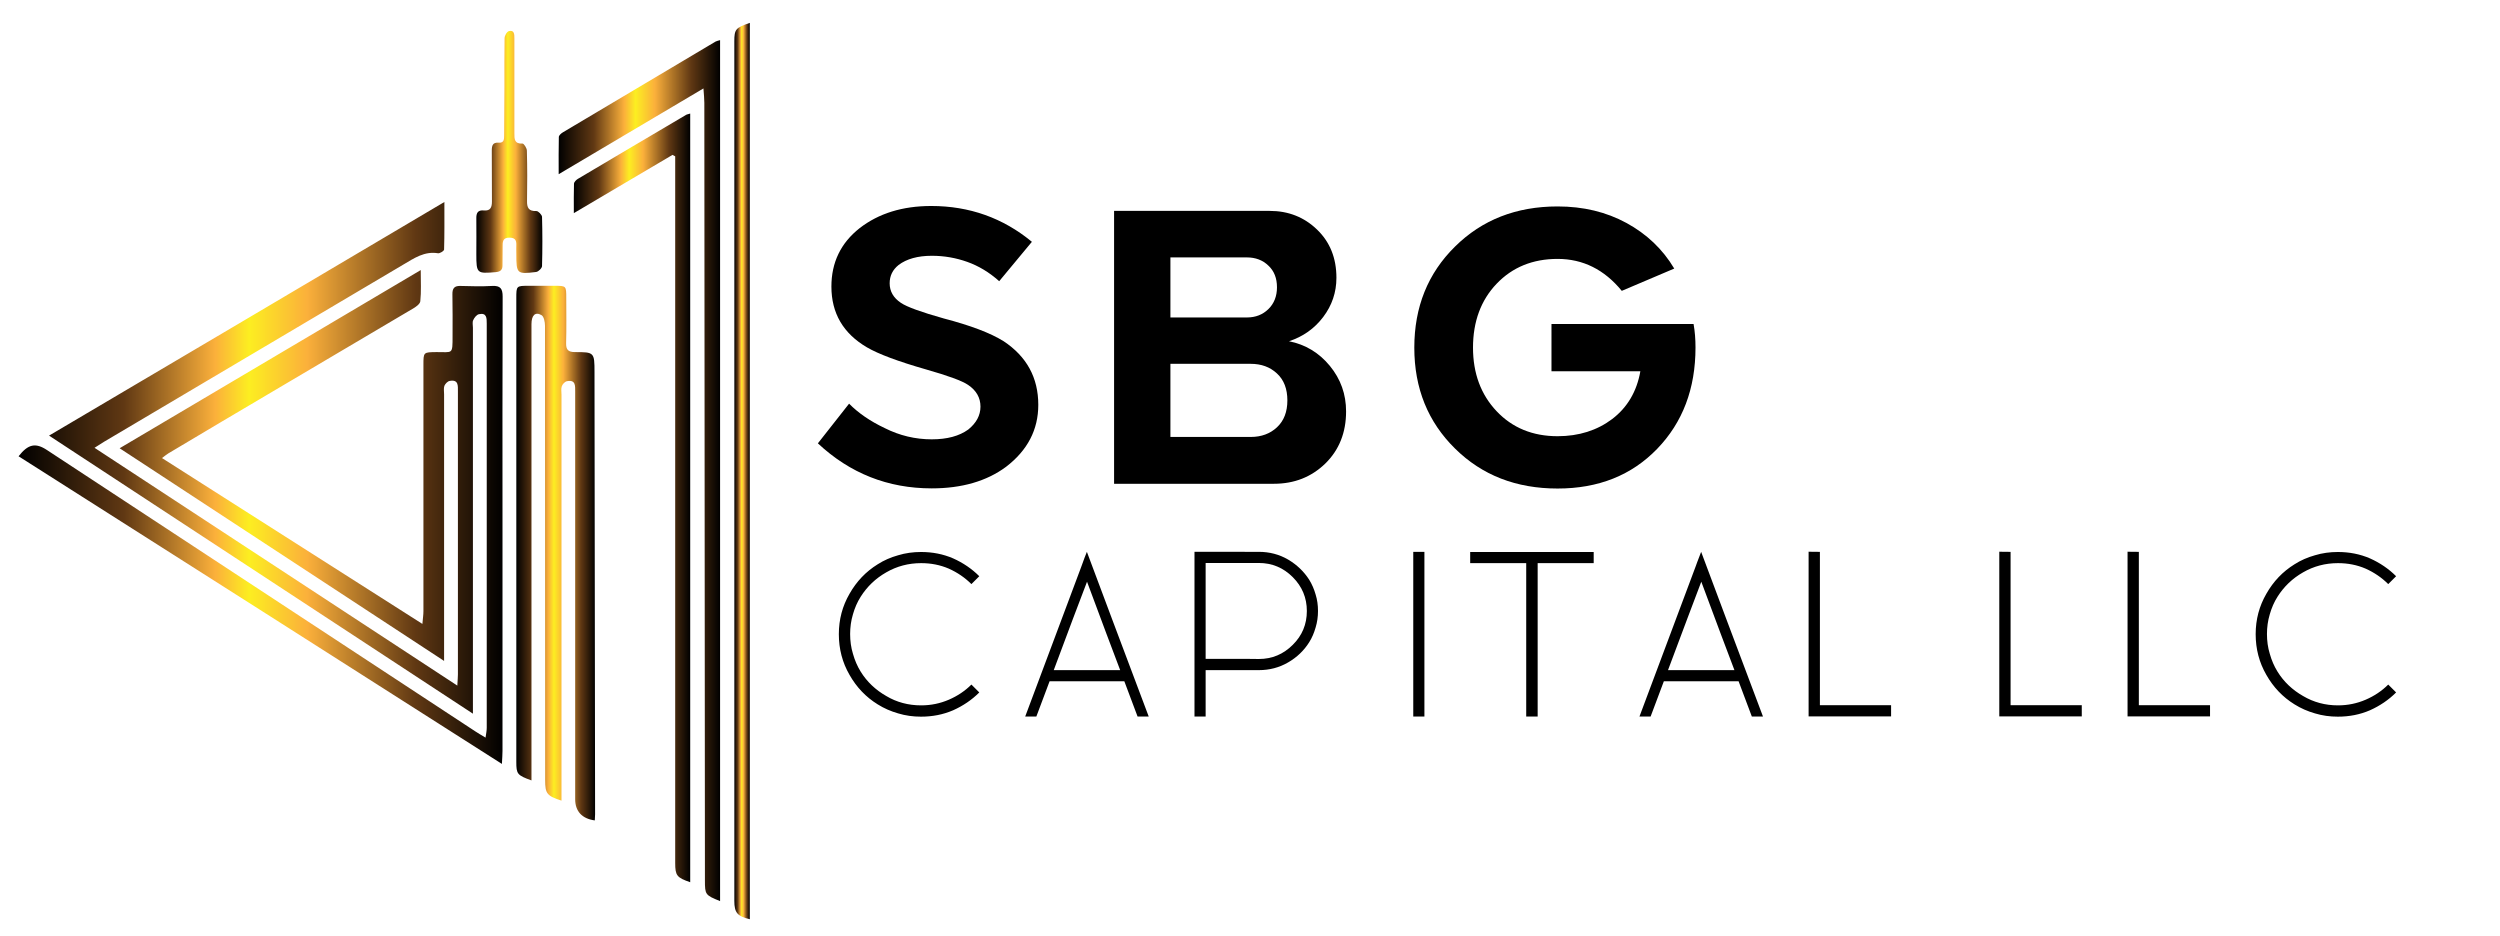 <?xml version="1.0" encoding="utf-8"?>
<!-- Generator: Adobe Illustrator 23.0.1, SVG Export Plug-In . SVG Version: 6.00 Build 0)  -->
<svg version="1.1" id="Layer_1" xmlns="http://www.w3.org/2000/svg" xmlns:xlink="http://www.w3.org/1999/xlink" x="0px" y="0px"
	 viewBox="0 0 1682.1 629.5" style="enable-background:new 0 0 1682.1 629.5;" xml:space="preserve">
<style type="text/css">
	.st0{fill:url(#SVGID_1_);}
	.st1{fill:url(#SVGID_2_);}
	.st2{fill:url(#SVGID_3_);}
	.st3{fill:url(#SVGID_4_);}
	.st4{fill:url(#SVGID_5_);}
	.st5{fill:url(#SVGID_6_);}
	.st6{fill:none;}
</style>
<g>
	<linearGradient id="SVGID_1_" gradientUnits="userSpaceOnUse" x1="12.545" y1="324.853" x2="338.282" y2="324.853">
		<stop  offset="0" style="stop-color:#000000"/>
		<stop  offset="0.217" style="stop-color:#603813"/>
		<stop  offset="0.406" style="stop-color:#FBB03B"/>
		<stop  offset="0.476" style="stop-color:#FCEE21"/>
		<stop  offset="0.596" style="stop-color:#FBB03B"/>
		<stop  offset="0.82" style="stop-color:#603813"/>
		<stop  offset="1" style="stop-color:#000000"/>
	</linearGradient>
	<path class="st0" d="M307.7,461.3c0.2-3.8,0.4-5.7,0.4-7.5c0-63.4,0-126.8,0-190.3c0-3.9,0.5-8.3-5.5-7.2c-1.4,0.2-3,1.9-3.6,3.3
		c-0.6,1.7-0.2,3.8-0.2,5.7c0,56.8,0,113.5,0,170.3c0,2.4,0,4.8,0,9.1c-73.4-48.1-145.2-95.2-218.3-143.1
		c67.7-40,134.5-79.6,202.6-119.9c0,7.9,0.4,14.5-0.3,21c-0.2,1.9-3.2,4-5.4,5.2c-42.8,25.3-85.6,50.6-128.4,75.9
		c-12,7.1-23.9,14.2-35.8,21.3c-1.1,0.7-2.1,1.5-4.2,3.1c58.5,37.3,116.3,74.1,175.2,111.6c0.3-3.6,0.7-6.1,0.7-8.6
		c0-55.2,0-110.5,0-165.7c0-8.6,0-8.5,8.8-8.6c10.9-0.1,10.8,2,10.8-10.8c0-9.3,0.1-18.7-0.1-28c-0.1-4.1,1.3-5.9,5.6-5.7
		c7,0.2,14.1,0.4,21.1,0c5.6-0.3,7.1,1.8,7.1,7.2c-0.2,52.6-0.1,105.1-0.1,157.7c0,49.3,0,98.7,0,148c0,2.4-0.2,4.8-0.4,8.7
		C228.6,444.4,120.6,375.7,12.5,307c6.4-8.2,11.4-9.3,19.1-4.2c96,63,192,126.1,287.9,189.1c2,1.3,4.1,2.6,7.2,4.4
		c0.4-2.8,0.8-4.7,0.8-6.6c0-90.7,0-181.3,0-272c0-3.7,0-7.4-5.2-6.3c-1.6,0.3-3.2,2.4-3.9,4c-0.7,1.4-0.2,3.4-0.2,5.1
		c0,83.6,0,167.2,0,250.8c0,2.4,0,4.9,0,8.9c-95.4-62.6-189.6-124.4-285.2-187.1C122.2,240.5,210,188.6,299,135.9
		c0,11.7,0.1,21.8-0.2,32c0,0.9-2.8,2.7-4.1,2.5c-9.1-1.5-16,3.3-23.3,7.6c-67.2,39.8-134.4,79.6-201.5,119.3
		c-1.8,1.1-3.5,2.2-6.3,4C145,354.6,225.7,407.5,307.7,461.3z"/>
	<linearGradient id="SVGID_2_" gradientUnits="userSpaceOnUse" x1="347.388" y1="372.086" x2="400.53" y2="372.086">
		<stop  offset="0" style="stop-color:#000000"/>
		<stop  offset="0.217" style="stop-color:#603813"/>
		<stop  offset="0.406" style="stop-color:#FBB03B"/>
		<stop  offset="0.476" style="stop-color:#FCEE21"/>
		<stop  offset="0.596" style="stop-color:#FBB03B"/>
		<stop  offset="0.82" style="stop-color:#603813"/>
		<stop  offset="1" style="stop-color:#000000"/>
	</linearGradient>
	<path class="st1" d="M357.6,525.1c-9.6-3.5-10.2-4.3-10.2-12.5c0-104,0-208,0-311.9c0-8.4,0-8.4,8.5-8.4c5.7,0,11.4,0,17.1,0
		c8,0,8,0,8,8.3c0,10.1,0.2,20.2-0.1,30.3c-0.1,4.4,1.4,6,5.9,6c13,0,13.2,0.2,13.2,13.4c0.2,99.2,0.3,198.4,0.4,297.7
		c0,1.3-0.2,2.6-0.2,4c-8.6-1.1-13.2-6.2-13.2-14.2c0-91.4,0-182.8,0-274.2c0-4,0.4-8.3-5.6-7.1c-1.4,0.3-2.9,2-3.4,3.4
		c-0.6,1.7-0.2,3.8-0.2,5.7c0,88.6,0,177.1,0,265.7c0,2.4,0,4.8,0,7.4c-9.8-3.2-11-4.7-11-13.8c0-101.9,0-203.8-0.1-305.7
		c0-2.5-0.7-6.3-2.4-7.2c-4.2-2.4-6.7,0.2-6.7,6.1c0,34.1,0,68.2,0,102.3c0,65.7,0,131.4,0,197.1C357.6,519.6,357.6,522,357.6,525.1
		z"/>
	<linearGradient id="SVGID_3_" gradientUnits="userSpaceOnUse" x1="375.846" y1="316.672" x2="484.514" y2="316.672">
		<stop  offset="0" style="stop-color:#000000"/>
		<stop  offset="0.217" style="stop-color:#603813"/>
		<stop  offset="0.406" style="stop-color:#FBB03B"/>
		<stop  offset="0.476" style="stop-color:#FCEE21"/>
		<stop  offset="0.596" style="stop-color:#FBB03B"/>
		<stop  offset="0.82" style="stop-color:#603813"/>
		<stop  offset="1" style="stop-color:#000000"/>
	</linearGradient>
	<path class="st2" d="M484.5,606.3c-10-4-10.2-4.4-10.2-13.9c-0.1-174.4-0.2-348.8-0.4-523.2c0-2.7-0.3-5.5-0.6-9.7
		c-32.8,19.4-64.4,38.1-97.4,57.7c0-9.3-0.1-17.1,0.1-25c0-1.1,1.6-2.5,2.8-3.2C413,68.6,447.2,48.3,481.4,28c0.7-0.4,1.7-0.6,3.1-1
		C484.5,220.3,484.5,413,484.5,606.3z"/>
	<linearGradient id="SVGID_4_" gradientUnits="userSpaceOnUse" x1="386.05" y1="334.844" x2="464.37" y2="334.844">
		<stop  offset="0" style="stop-color:#000000"/>
		<stop  offset="0.217" style="stop-color:#603813"/>
		<stop  offset="0.406" style="stop-color:#FBB03B"/>
		<stop  offset="0.476" style="stop-color:#FCEE21"/>
		<stop  offset="0.596" style="stop-color:#FBB03B"/>
		<stop  offset="0.82" style="stop-color:#603813"/>
		<stop  offset="1" style="stop-color:#000000"/>
	</linearGradient>
	<path class="st3" d="M452.5,104.2c-21.7,12.8-43.4,25.6-66.4,39.2c0-7.6-0.1-13.7,0.1-19.8c0.1-1.2,1.5-2.6,2.7-3.3
		c24.2-14.4,48.5-28.7,72.7-43c0.6-0.4,1.4-0.4,2.8-0.9c0,172.6,0,344.9,0,517.2c-9-3.1-10.1-4.5-10.1-12.9c0-155.5,0-311.1,0-466.6
		c0-3,0-5.9,0-8.9C453.7,104.8,453.1,104.5,452.5,104.2z"/>
	<linearGradient id="SVGID_5_" gradientUnits="userSpaceOnUse" x1="494.099" y1="316.958" x2="504.507" y2="316.958">
		<stop  offset="0" style="stop-color:#000000"/>
		<stop  offset="0.217" style="stop-color:#603813"/>
		<stop  offset="0.406" style="stop-color:#FBB03B"/>
		<stop  offset="0.476" style="stop-color:#FCEE21"/>
		<stop  offset="0.596" style="stop-color:#FBB03B"/>
		<stop  offset="0.82" style="stop-color:#603813"/>
		<stop  offset="1" style="stop-color:#000000"/>
	</linearGradient>
	<path class="st4" d="M504.5,15.4c0,201.3,0,402.2,0,603.1c-8.4-2-10.4-4.4-10.4-12.4c0-192.7,0-385.5,0-578.2
		C494.1,19.7,494.9,18.7,504.5,15.4z"/>
	<linearGradient id="SVGID_6_" gradientUnits="userSpaceOnUse" x1="320.541" y1="102.197" x2="364.938" y2="102.197">
		<stop  offset="0" style="stop-color:#000000"/>
		<stop  offset="0.217" style="stop-color:#603813"/>
		<stop  offset="0.406" style="stop-color:#FBB03B"/>
		<stop  offset="0.476" style="stop-color:#FCEE21"/>
		<stop  offset="0.596" style="stop-color:#FBB03B"/>
		<stop  offset="0.82" style="stop-color:#603813"/>
		<stop  offset="1" style="stop-color:#000000"/>
	</linearGradient>
	<path class="st5" d="M339.4,58.2c0-10.8-0.1-21.7,0.1-32.5c0-1.7,1.6-4.5,3-4.8c3.6-0.8,3.6,2.3,3.6,4.8c0,21.3,0,42.6,0,63.9
		c0,3.9-0.1,7.3,5.5,7c0.9,0,2.9,3.1,2.9,4.8c0.3,11.2,0.3,22.5,0.1,33.7c-0.1,4.7,1.1,7.1,6.3,6.9c1.3,0,3.7,2.5,3.8,3.9
		c0.3,11,0.3,22.1,0,33.1c0,1.4-2.4,3.8-4,4c-12.9,1.6-13.3,1.2-13.3-12c0-2.1-0.1-4.2,0-6.3c0.1-3.3-1.1-4.8-4.7-4.8
		c-3.7,0-4.5,1.9-4.5,5c0,4.6-0.1,9.1-0.1,13.7c0,3.1-1.5,4.2-4.5,4.5c-12.7,1.1-13.1,0.9-13.1-12c0-8,0.1-16,0-24
		c-0.1-3.7,0.9-5.9,5.1-5.5c4.4,0.4,5.4-2.1,5.4-6c-0.1-11.4,0-22.8-0.1-34.3c0-3.3,0.6-5.6,4.6-5.3c3.7,0.3,3.7-2.4,3.7-5
		C339.3,80.3,339.3,69.2,339.4,58.2C339.4,58.2,339.4,58.2,339.4,58.2z"/>
</g>
<polygon class="st6" points="558.8,167.1 553.7,167.1 553.7,167.1 558.8,167.1 "/>
<g>
	<path d="M626.6,138.6c25.6,0,48.2,8,67.7,24.1l-22,26.5c-6.7-6-13.9-10.3-21.5-13c-7.6-2.7-15.5-4.1-23.8-4.1
		c-9.5,0-17,2.1-22.4,6.2c-4,3.2-6,7.3-6,12.3c0,5.4,2.5,9.8,7.6,13.2c4,2.7,13.6,6.2,28.9,10.5c18,4.7,31.4,9.8,40.2,15.3
		c15.5,10.3,23.3,24.5,23.3,42.8c0,16.7-7.2,30.6-21.7,41.7c-13.1,9.7-29.8,14.5-50,14.5c-29.5,0-55-10.1-76.6-30.3l21-26.7
		c6.2,6.3,14.2,11.8,23.9,16.4c10.1,5.1,20.7,7.6,31.7,7.6c10.4,0,18.5-2.2,24.6-6.6c5.4-4.4,8.2-9.5,8.2-15.4
		c0-6-2.8-10.9-8.3-14.6c-4.1-2.8-13.5-6.2-28.2-10.4c-18.9-5.4-32.2-10.4-39.9-14.9c-16-9.4-23.9-23-23.9-40.9
		c0-16.2,6.3-29.3,19-39.3C591.2,143.6,607.2,138.6,626.6,138.6z"/>
	<path d="M749.6,141.9h104.7c12.6,0,23.2,4.2,31.9,12.6c8.7,8.4,13,19.2,13,32.4c0,9.8-3,18.6-8.9,26.4c-5.9,7.8-13.6,13.2-23,16.3
		c11,2.2,20.2,7.7,27.5,16.6c7.3,8.9,10.9,19.1,10.9,30.6c0,14.3-4.7,26-14,35.1c-9.4,9.1-20.9,13.6-34.6,13.6H749.6V141.9z
		 M787.5,173.2v40.4h51.5c5.8,0,10.6-1.9,14.4-5.6c3.8-3.7,5.8-8.6,5.8-14.7s-1.9-11-5.8-14.6c-3.8-3.7-8.7-5.5-14.4-5.5H787.5z
		 M787.5,244.7V294h54c7.2,0,13.1-2.2,17.7-6.5c4.7-4.4,7-10.4,7-18.1c0-7.7-2.3-13.8-7-18.1c-4.7-4.4-10.6-6.5-17.7-6.5H787.5z"/>
	<path d="M1048,138.9c17.3,0,32.7,3.7,46.3,11.1c13.6,7.4,24.4,17.6,32.2,30.7l-35.3,15c-11.7-14.3-26.1-21.5-43.2-21.5
		c-16.7,0-30.4,5.6-41,16.7s-15.9,25.5-15.9,43c0,17.3,5.3,31.6,15.9,42.8c10.6,11.2,24.3,16.8,41,16.8c14.3,0,26.6-3.9,36.8-11.6
		c10.2-7.8,16.5-18.5,18.9-32.1h-59.8V218h95.6c0.9,5,1.3,10.3,1.3,15.8c0,27.7-8.6,50.4-25.8,68.2c-17.2,17.8-39.5,26.7-67,26.7
		c-27.8,0-50.8-8.9-69-26.9c-18.2-17.9-27.4-40.5-27.4-67.9c0-27.3,9.1-50,27.4-68C997.2,147.9,1020.2,138.9,1048,138.9z"/>
</g>
<g>
	<path d="M619.8,474.6c6.6,0,12.8-1.3,18.6-3.8c5.8-2.5,10.9-5.9,15.2-10.2l1.3,1.3l4,4c-5,5-10.9,9-17.6,12
		c-6.7,2.9-13.9,4.3-21.6,4.3c-5.3,0-10.5-0.7-15.4-2.2c-4.9-1.4-9.5-3.4-13.8-6.1c-7.9-4.9-14.2-11.5-18.9-19.8
		c-4.8-8.3-7.2-17.4-7.2-27.4c0-9.9,2.4-18.9,7.2-27.2c4.7-8.3,11-14.9,18.9-19.8c4.2-2.7,8.8-4.7,13.8-6.1
		c4.9-1.5,10.1-2.2,15.4-2.2c7.7,0,14.9,1.4,21.6,4.3c6.7,3,12.6,7,17.6,12l-1.3,1.3l-4,4c-4.3-4.3-9.4-7.8-15.2-10.4
		c-5.8-2.5-12-3.7-18.6-3.7c-8.6,0-16.4,2.1-23.5,6.2c-7.2,4.1-12.9,9.6-17.2,16.4c-2.3,3.6-4,7.6-5.2,11.8
		c-1.3,4.3-1.9,8.8-1.9,13.3c0,4.6,0.6,9.1,1.9,13.3c1.2,4.3,2.9,8.3,5.2,12c4.2,6.8,10,12.3,17.2,16.4
		C603.3,472.5,611.2,474.6,619.8,474.6z"/>
	<path d="M731.3,371.3c9.2,24.6,23,61.5,41.6,110.8c-1.7,0-4.2,0-7.5,0c-2-5.2-4.9-13.1-8.9-23.7c-11.2,0-28,0-50.3,0
		c-2,5.2-4.9,13.1-8.9,23.7c-1.7,0-4.2,0-7.5,0c8.4-22.4,21-56,37.7-100.7c0.3-0.8,0.7-1.9,1.2-3.3
		C729.2,376.6,730.1,374.3,731.3,371.3z M709,450.9c9.9,0,24.7,0,44.7,0c-5-13.2-12.5-33-22.3-59.5
		C726.3,404.7,718.8,424.5,709,450.9z"/>
	<path d="M847,371.3c7.1,0,13.7,1.7,19.7,5.2c5.9,3.5,10.6,8,14.2,13.6c1.9,3.1,3.3,6.4,4.3,9.9c1.1,3.5,1.6,7.2,1.6,11.1
		c0,3.8-0.5,7.5-1.6,11.1c-1,3.5-2.4,6.9-4.3,9.9c-3.5,5.6-8.3,10.2-14.2,13.6c-6,3.5-12.6,5.2-19.7,5.2c-8,0-19.9,0-35.8,0
		c0,7,0,17.4,0,31.2c-1.7,0-4.2,0-7.5,0c0-9.3,0-23.1,0-41.6c0-15.4,0-38.5,0-69.2c4.6,0,7.2,0,7.8,0c0.6,0,3,0,7.1,0
		c1.1,0,2.3,0,3.7,0c1.4,0,3,0,4.9,0c2.4,0,5.2,0,8.4,0S842.6,371.3,847,371.3z M847,443.4c8.9,0,16.5-3.2,22.8-9.5
		c6.3-6.2,9.5-13.8,9.5-22.8c0-8.9-3.2-16.5-9.5-22.8c-6.3-6.3-13.9-9.5-22.8-9.5c-8,0-19.9,0-35.8,0c0,5.4,0,13.5,0,24.3
		c0,9,0,22.4,0,40.2c3.8,0,6,0,6.5,0c0.5,0,2.5,0,5.9,0c0.8,0,1.8,0,3,0c1.2,0,2.6,0,4.1,0c1.9,0,4.1,0,6.8,0S843.3,443.4,847,443.4
		z"/>
	<path d="M958.4,371.3c0,18.4,0,55.4,0,110.8h-3.7h-3.8c0-24.6,0-61.6,0-110.8C952.5,371.3,955,371.3,958.4,371.3z"/>
	<path d="M1072.3,378.9c-6.3,0-18.9,0-37.7,0c0,17.3,0,51.7,0,103.2c-1.7,0-4.2,0-7.7,0c0-23,0-57.4,0-103.2c-8.4,0-21,0-37.7,0
		c0-1.7,0-4.2,0-7.5c8.4,0,21,0,37.7,0c1.8,0,4.3,0,7.7,0c8.4,0,21,0,37.7,0C1072.3,373,1072.3,375.5,1072.3,378.9z"/>
	<path d="M1144.6,371.3c9.2,24.6,23,61.5,41.6,110.8c-1.7,0-4.2,0-7.5,0c-2-5.2-4.9-13.1-8.9-23.7c-11.2,0-28,0-50.3,0
		c-2,5.2-4.9,13.1-8.9,23.7c-1.7,0-4.2,0-7.5,0c8.4-22.4,21-56,37.7-100.7c0.3-0.8,0.7-1.9,1.2-3.3
		C1142.6,376.6,1143.5,374.3,1144.6,371.3z M1122.3,450.9c9.9,0,24.7,0,44.7,0c-5-13.2-12.5-33-22.3-59.5
		C1139.6,404.7,1132.2,424.5,1122.3,450.9z"/>
	<path d="M1224.5,371.3c0,17.2,0,51.6,0,103.2c8,0,24,0,47.9,0c0,1.7,0,4.2,0,7.5c-12.3,0-30.8,0-55.5,0c0-24.6,0-61.6,0-110.8
		C1218.7,371.3,1221.2,371.3,1224.5,371.3z"/>
	<path d="M1352.8,371.3c0,17.2,0,51.6,0,103.2c8,0,24,0,47.9,0c0,1.7,0,4.2,0,7.5c-12.3,0-30.8,0-55.5,0c0-24.6,0-61.6,0-110.8
		C1347,371.3,1349.5,371.3,1352.8,371.3z"/>
	<path d="M1439.1,371.3c0,17.2,0,51.6,0,103.2c8,0,24,0,47.9,0c0,1.7,0,4.2,0,7.5c-12.3,0-30.8,0-55.5,0c0-24.6,0-61.6,0-110.8
		C1433.2,371.3,1435.7,371.3,1439.1,371.3z"/>
	<path d="M1573.1,474.6c6.6,0,12.8-1.3,18.6-3.8c5.8-2.5,10.9-5.9,15.2-10.2l1.3,1.3l4,4c-5,5-10.9,9-17.6,12
		c-6.7,2.9-13.9,4.3-21.6,4.3c-5.3,0-10.5-0.7-15.4-2.2c-4.9-1.4-9.5-3.4-13.8-6.1c-7.9-4.9-14.2-11.5-18.9-19.8
		c-4.8-8.3-7.2-17.4-7.2-27.4c0-9.9,2.4-18.9,7.2-27.2c4.7-8.3,11-14.9,18.9-19.8c4.2-2.7,8.8-4.7,13.8-6.1
		c4.9-1.5,10.1-2.2,15.4-2.2c7.7,0,14.9,1.4,21.6,4.3c6.7,3,12.6,7,17.6,12l-1.3,1.3l-4,4c-4.3-4.3-9.4-7.8-15.2-10.4
		c-5.8-2.5-12-3.7-18.6-3.7c-8.6,0-16.4,2.1-23.5,6.2c-7.2,4.1-12.9,9.6-17.2,16.4c-2.3,3.6-4,7.6-5.2,11.8
		c-1.3,4.3-1.9,8.8-1.9,13.3c0,4.6,0.6,9.1,1.9,13.3c1.2,4.3,2.9,8.3,5.2,12c4.2,6.8,10,12.3,17.2,16.4
		C1556.7,472.5,1564.5,474.6,1573.1,474.6z"/>
</g>
</svg>
